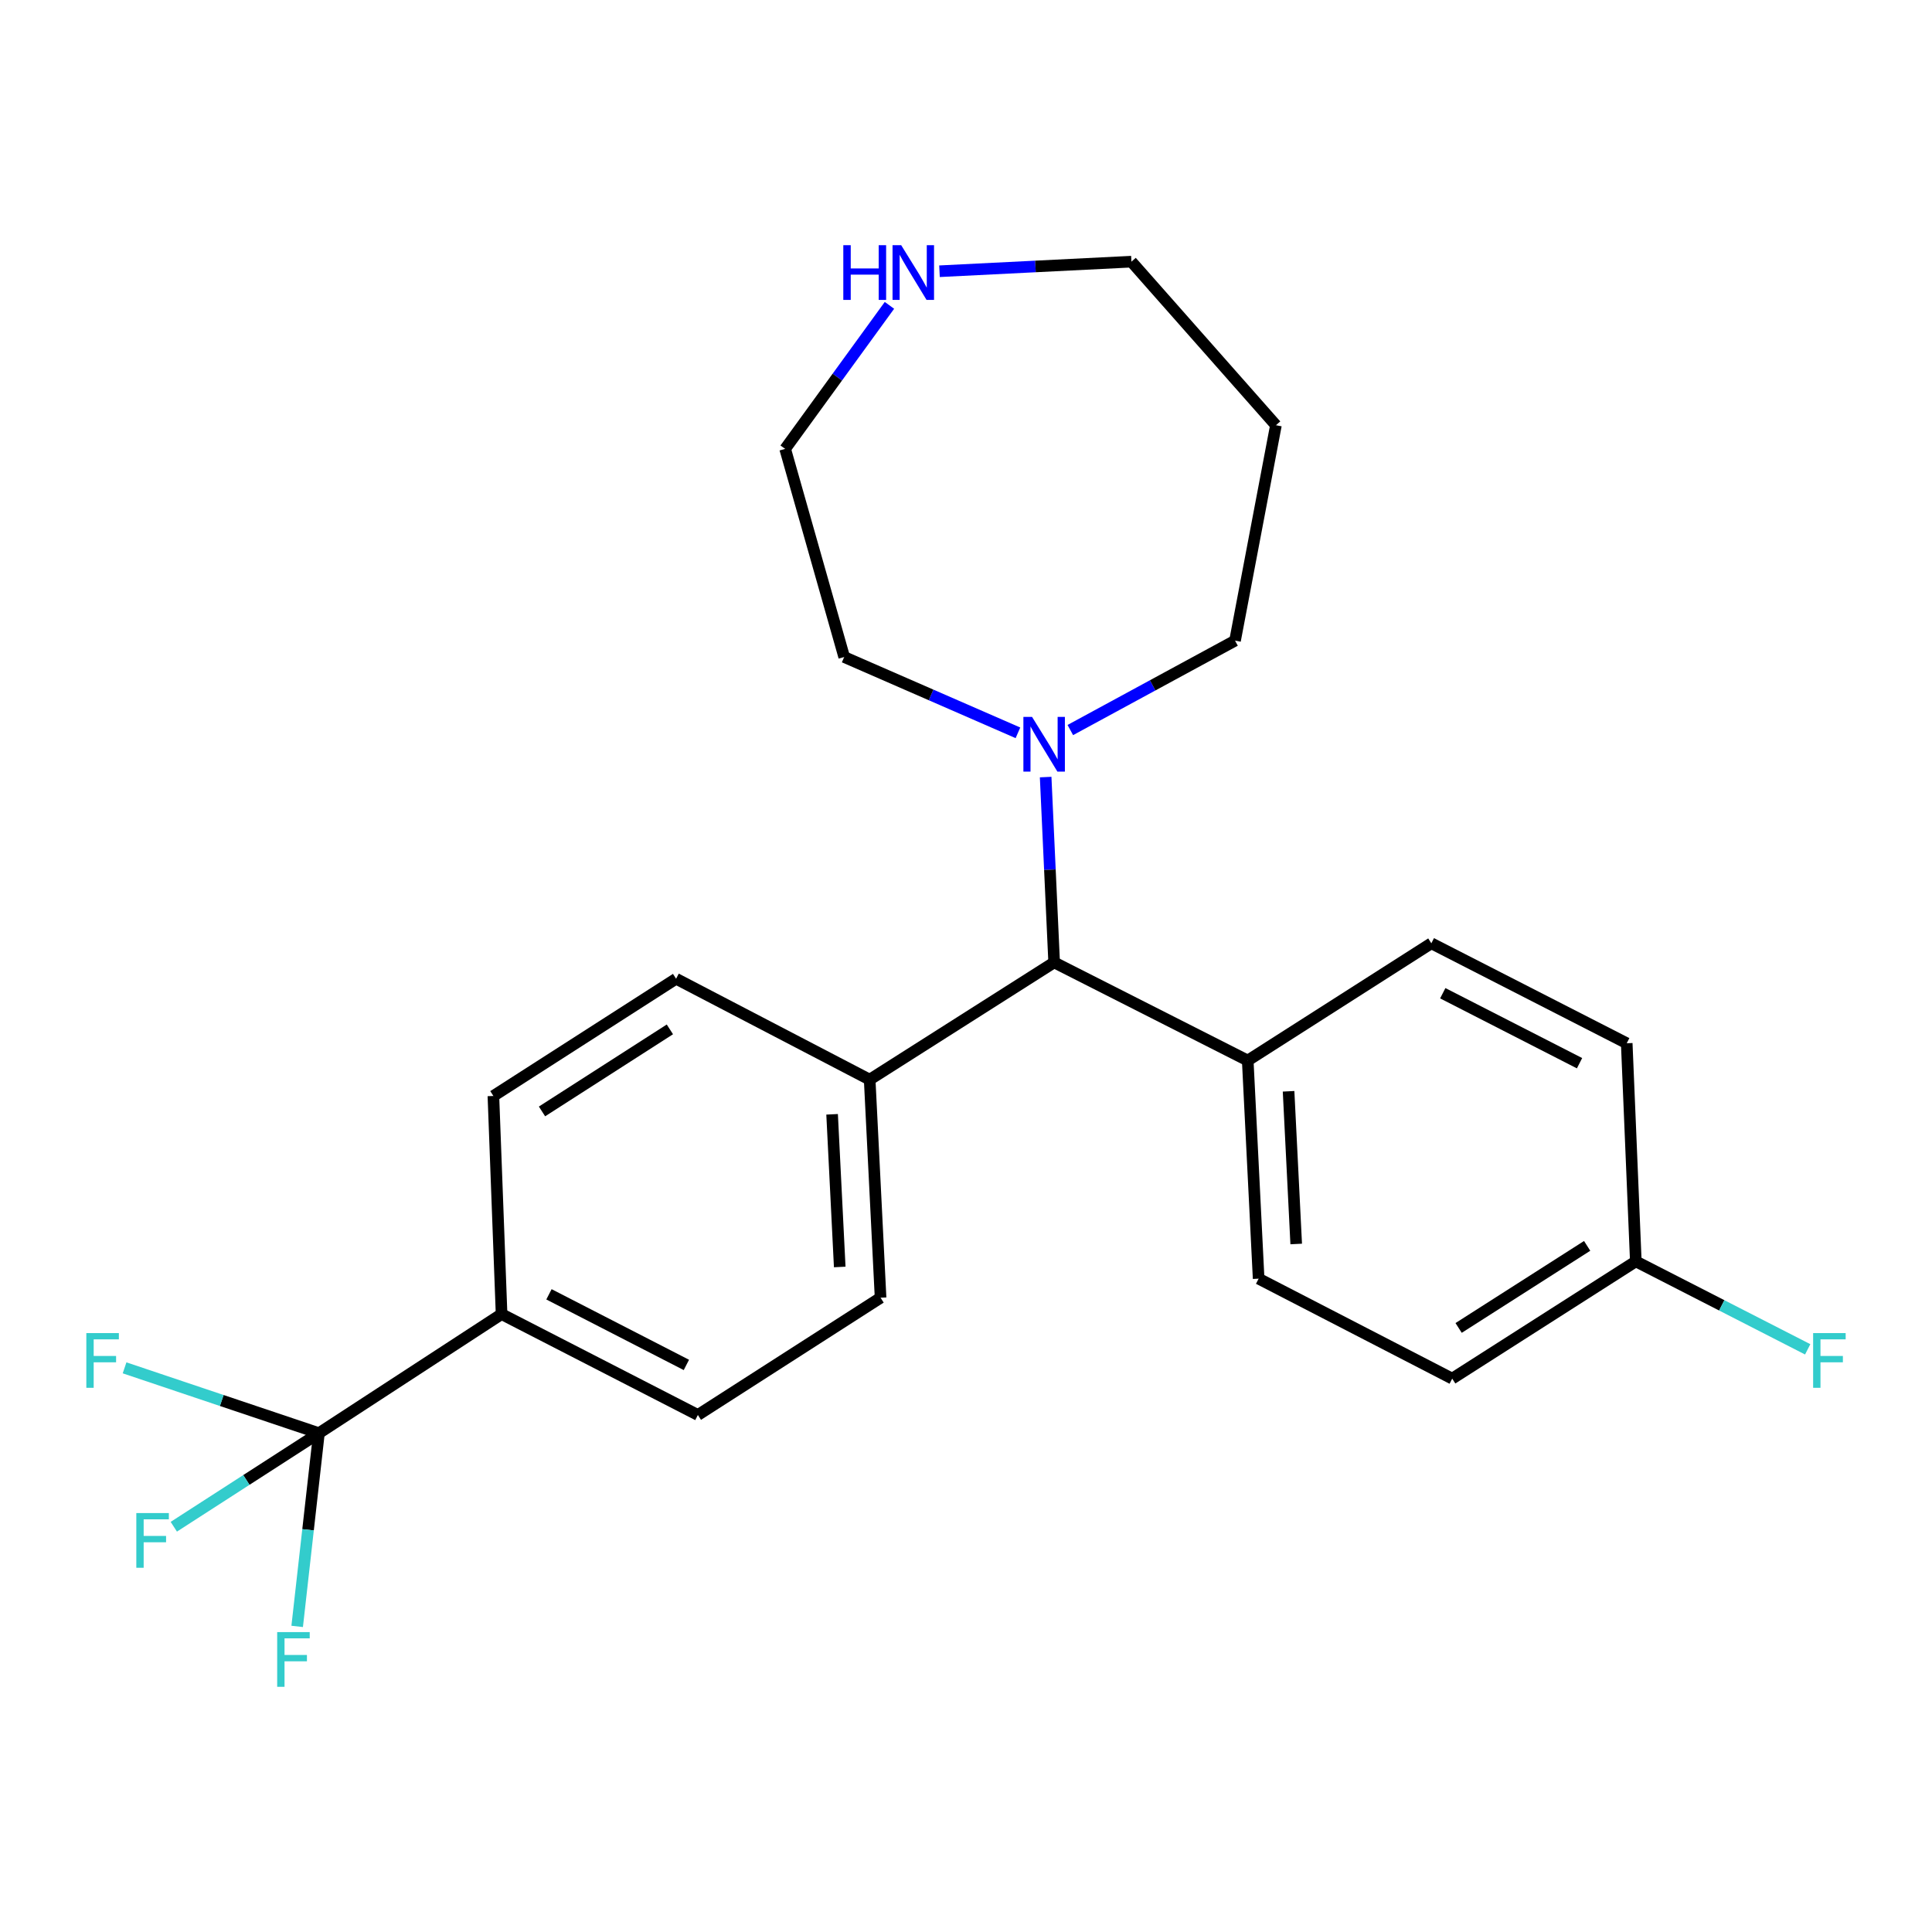 <?xml version='1.0' encoding='iso-8859-1'?>
<svg version='1.1' baseProfile='full'
              xmlns='http://www.w3.org/2000/svg'
                      xmlns:rdkit='http://www.rdkit.org/xml'
                      xmlns:xlink='http://www.w3.org/1999/xlink'
                  xml:space='preserve'
width='1000px' height='1000px' viewBox='0 0 1000 1000'>
<!-- END OF HEADER -->
<rect style='opacity:1.0;fill:#FFFFFF;stroke:none' width='1000' height='1000' x='0' y='0'> </rect>
<path class='bond-2' d='M 165.076,741.801 L 259.615,680.178' style='fill:none;fill-rule:evenodd;stroke:#000000;stroke-width:6px;stroke-linecap:butt;stroke-linejoin:miter;stroke-opacity:1' />
<path class='bond-8' d='M 165.076,741.801 L 127.518,766.019' style='fill:none;fill-rule:evenodd;stroke:#000000;stroke-width:6px;stroke-linecap:butt;stroke-linejoin:miter;stroke-opacity:1' />
<path class='bond-8' d='M 127.518,766.019 L 89.961,790.236' style='fill:none;fill-rule:evenodd;stroke:#33CCCC;stroke-width:6px;stroke-linecap:butt;stroke-linejoin:miter;stroke-opacity:1' />
<path class='bond-9' d='M 165.076,741.801 L 114.778,724.895' style='fill:none;fill-rule:evenodd;stroke:#000000;stroke-width:6px;stroke-linecap:butt;stroke-linejoin:miter;stroke-opacity:1' />
<path class='bond-9' d='M 114.778,724.895 L 64.48,707.989' style='fill:none;fill-rule:evenodd;stroke:#33CCCC;stroke-width:6px;stroke-linecap:butt;stroke-linejoin:miter;stroke-opacity:1' />
<path class='bond-10' d='M 165.076,741.801 L 159.446,791.812' style='fill:none;fill-rule:evenodd;stroke:#000000;stroke-width:6px;stroke-linecap:butt;stroke-linejoin:miter;stroke-opacity:1' />
<path class='bond-10' d='M 159.446,791.812 L 153.817,841.822' style='fill:none;fill-rule:evenodd;stroke:#33CCCC;stroke-width:6px;stroke-linecap:butt;stroke-linejoin:miter;stroke-opacity:1' />
<path class='bond-0' d='M 541.226,402.212 L 543.426,450.172' style='fill:none;fill-rule:evenodd;stroke:#0000FF;stroke-width:6px;stroke-linecap:butt;stroke-linejoin:miter;stroke-opacity:1' />
<path class='bond-0' d='M 543.426,450.172 L 545.627,498.132' style='fill:none;fill-rule:evenodd;stroke:#000000;stroke-width:6px;stroke-linecap:butt;stroke-linejoin:miter;stroke-opacity:1' />
<path class='bond-19' d='M 553.997,377.871 L 596.625,354.733' style='fill:none;fill-rule:evenodd;stroke:#0000FF;stroke-width:6px;stroke-linecap:butt;stroke-linejoin:miter;stroke-opacity:1' />
<path class='bond-19' d='M 596.625,354.733 L 639.253,331.595' style='fill:none;fill-rule:evenodd;stroke:#000000;stroke-width:6px;stroke-linecap:butt;stroke-linejoin:miter;stroke-opacity:1' />
<path class='bond-20' d='M 526.883,379.309 L 481.919,359.691' style='fill:none;fill-rule:evenodd;stroke:#0000FF;stroke-width:6px;stroke-linecap:butt;stroke-linejoin:miter;stroke-opacity:1' />
<path class='bond-20' d='M 481.919,359.691 L 436.955,340.073' style='fill:none;fill-rule:evenodd;stroke:#000000;stroke-width:6px;stroke-linecap:butt;stroke-linejoin:miter;stroke-opacity:1' />
<path class='bond-1' d='M 545.627,498.132 L 450.14,558.818' style='fill:none;fill-rule:evenodd;stroke:#000000;stroke-width:6px;stroke-linecap:butt;stroke-linejoin:miter;stroke-opacity:1' />
<path class='bond-4' d='M 545.627,498.132 L 645.822,548.929' style='fill:none;fill-rule:evenodd;stroke:#000000;stroke-width:6px;stroke-linecap:butt;stroke-linejoin:miter;stroke-opacity:1' />
<path class='bond-6' d='M 259.615,680.178 L 361.221,732.387' style='fill:none;fill-rule:evenodd;stroke:#000000;stroke-width:6px;stroke-linecap:butt;stroke-linejoin:miter;stroke-opacity:1' />
<path class='bond-6' d='M 284.143,669.937 L 355.267,706.483' style='fill:none;fill-rule:evenodd;stroke:#000000;stroke-width:6px;stroke-linecap:butt;stroke-linejoin:miter;stroke-opacity:1' />
<path class='bond-7' d='M 259.615,680.178 L 255.382,567.273' style='fill:none;fill-rule:evenodd;stroke:#000000;stroke-width:6px;stroke-linecap:butt;stroke-linejoin:miter;stroke-opacity:1' />
<path class='bond-3' d='M 450.14,558.818 L 349.944,506.598' style='fill:none;fill-rule:evenodd;stroke:#000000;stroke-width:6px;stroke-linecap:butt;stroke-linejoin:miter;stroke-opacity:1' />
<path class='bond-24' d='M 450.14,558.818 L 455.784,671.701' style='fill:none;fill-rule:evenodd;stroke:#000000;stroke-width:6px;stroke-linecap:butt;stroke-linejoin:miter;stroke-opacity:1' />
<path class='bond-24' d='M 430.693,576.765 L 434.643,655.783' style='fill:none;fill-rule:evenodd;stroke:#000000;stroke-width:6px;stroke-linecap:butt;stroke-linejoin:miter;stroke-opacity:1' />
<path class='bond-13' d='M 645.822,548.929 L 651.467,661.835' style='fill:none;fill-rule:evenodd;stroke:#000000;stroke-width:6px;stroke-linecap:butt;stroke-linejoin:miter;stroke-opacity:1' />
<path class='bond-13' d='M 666.963,564.851 L 670.914,643.885' style='fill:none;fill-rule:evenodd;stroke:#000000;stroke-width:6px;stroke-linecap:butt;stroke-linejoin:miter;stroke-opacity:1' />
<path class='bond-14' d='M 645.822,548.929 L 740.859,488.243' style='fill:none;fill-rule:evenodd;stroke:#000000;stroke-width:6px;stroke-linecap:butt;stroke-linejoin:miter;stroke-opacity:1' />
<path class='bond-5' d='M 460.377,158.052 L 433.387,195.194' style='fill:none;fill-rule:evenodd;stroke:#0000FF;stroke-width:6px;stroke-linecap:butt;stroke-linejoin:miter;stroke-opacity:1' />
<path class='bond-5' d='M 433.387,195.194 L 406.397,232.337' style='fill:none;fill-rule:evenodd;stroke:#000000;stroke-width:6px;stroke-linecap:butt;stroke-linejoin:miter;stroke-opacity:1' />
<path class='bond-26' d='M 486.282,140.394 L 535.952,137.916' style='fill:none;fill-rule:evenodd;stroke:#0000FF;stroke-width:6px;stroke-linecap:butt;stroke-linejoin:miter;stroke-opacity:1' />
<path class='bond-26' d='M 535.952,137.916 L 585.622,135.438' style='fill:none;fill-rule:evenodd;stroke:#000000;stroke-width:6px;stroke-linecap:butt;stroke-linejoin:miter;stroke-opacity:1' />
<path class='bond-12' d='M 361.221,732.387 L 455.784,671.701' style='fill:none;fill-rule:evenodd;stroke:#000000;stroke-width:6px;stroke-linecap:butt;stroke-linejoin:miter;stroke-opacity:1' />
<path class='bond-11' d='M 255.382,567.273 L 349.944,506.598' style='fill:none;fill-rule:evenodd;stroke:#000000;stroke-width:6px;stroke-linecap:butt;stroke-linejoin:miter;stroke-opacity:1' />
<path class='bond-11' d='M 280.539,575.273 L 346.733,532.801' style='fill:none;fill-rule:evenodd;stroke:#000000;stroke-width:6px;stroke-linecap:butt;stroke-linejoin:miter;stroke-opacity:1' />
<path class='bond-17' d='M 651.467,661.835 L 751.662,713.569' style='fill:none;fill-rule:evenodd;stroke:#000000;stroke-width:6px;stroke-linecap:butt;stroke-linejoin:miter;stroke-opacity:1' />
<path class='bond-16' d='M 740.859,488.243 L 841.991,539.989' style='fill:none;fill-rule:evenodd;stroke:#000000;stroke-width:6px;stroke-linecap:butt;stroke-linejoin:miter;stroke-opacity:1' />
<path class='bond-16' d='M 746.773,514.094 L 817.566,550.316' style='fill:none;fill-rule:evenodd;stroke:#000000;stroke-width:6px;stroke-linecap:butt;stroke-linejoin:miter;stroke-opacity:1' />
<path class='bond-15' d='M 846.698,652.883 L 841.991,539.989' style='fill:none;fill-rule:evenodd;stroke:#000000;stroke-width:6px;stroke-linecap:butt;stroke-linejoin:miter;stroke-opacity:1' />
<path class='bond-18' d='M 846.698,652.883 L 891.179,675.65' style='fill:none;fill-rule:evenodd;stroke:#000000;stroke-width:6px;stroke-linecap:butt;stroke-linejoin:miter;stroke-opacity:1' />
<path class='bond-18' d='M 891.179,675.65 L 935.659,698.416' style='fill:none;fill-rule:evenodd;stroke:#33CCCC;stroke-width:6px;stroke-linecap:butt;stroke-linejoin:miter;stroke-opacity:1' />
<path class='bond-25' d='M 846.698,652.883 L 751.662,713.569' style='fill:none;fill-rule:evenodd;stroke:#000000;stroke-width:6px;stroke-linecap:butt;stroke-linejoin:miter;stroke-opacity:1' />
<path class='bond-25' d='M 821.507,644.861 L 754.982,687.341' style='fill:none;fill-rule:evenodd;stroke:#000000;stroke-width:6px;stroke-linecap:butt;stroke-linejoin:miter;stroke-opacity:1' />
<path class='bond-21' d='M 639.253,331.595 L 660.418,220.101' style='fill:none;fill-rule:evenodd;stroke:#000000;stroke-width:6px;stroke-linecap:butt;stroke-linejoin:miter;stroke-opacity:1' />
<path class='bond-23' d='M 436.955,340.073 L 406.397,232.337' style='fill:none;fill-rule:evenodd;stroke:#000000;stroke-width:6px;stroke-linecap:butt;stroke-linejoin:miter;stroke-opacity:1' />
<path class='bond-22' d='M 660.418,220.101 L 585.622,135.438' style='fill:none;fill-rule:evenodd;stroke:#000000;stroke-width:6px;stroke-linecap:butt;stroke-linejoin:miter;stroke-opacity:1' />
<path  class='atom-1' d='M 534.186 371.066
L 543.466 386.066
Q 544.386 387.546, 545.866 390.226
Q 547.346 392.906, 547.426 393.066
L 547.426 371.066
L 551.186 371.066
L 551.186 399.386
L 547.306 399.386
L 537.346 382.986
Q 536.186 381.066, 534.946 378.866
Q 533.746 376.666, 533.386 375.986
L 533.386 399.386
L 529.706 399.386
L 529.706 371.066
L 534.186 371.066
' fill='#0000FF'/>
<path  class='atom-6' d='M 436.496 126.911
L 440.336 126.911
L 440.336 138.951
L 454.816 138.951
L 454.816 126.911
L 458.656 126.911
L 458.656 155.231
L 454.816 155.231
L 454.816 142.151
L 440.336 142.151
L 440.336 155.231
L 436.496 155.231
L 436.496 126.911
' fill='#0000FF'/>
<path  class='atom-6' d='M 466.456 126.911
L 475.736 141.911
Q 476.656 143.391, 478.136 146.071
Q 479.616 148.751, 479.696 148.911
L 479.696 126.911
L 483.456 126.911
L 483.456 155.231
L 479.576 155.231
L 469.616 138.831
Q 468.456 136.911, 467.216 134.711
Q 466.016 132.511, 465.656 131.831
L 465.656 155.231
L 461.976 155.231
L 461.976 126.911
L 466.456 126.911
' fill='#0000FF'/>
<path  class='atom-9' d='M 70.56 783.157
L 87.4 783.157
L 87.4 786.397
L 74.36 786.397
L 74.36 794.997
L 85.96 794.997
L 85.96 798.277
L 74.36 798.277
L 74.36 811.477
L 70.56 811.477
L 70.56 783.157
' fill='#33CCCC'/>
<path  class='atom-10' d='M 44.687 690.006
L 61.527 690.006
L 61.527 693.246
L 48.487 693.246
L 48.487 701.846
L 60.087 701.846
L 60.087 705.126
L 48.487 705.126
L 48.487 718.326
L 44.687 718.326
L 44.687 690.006
' fill='#33CCCC'/>
<path  class='atom-11' d='M 143.471 844.769
L 160.311 844.769
L 160.311 848.009
L 147.271 848.009
L 147.271 856.609
L 158.871 856.609
L 158.871 859.889
L 147.271 859.889
L 147.271 873.089
L 143.471 873.089
L 143.471 844.769
' fill='#33CCCC'/>
<path  class='atom-19' d='M 938.473 690.006
L 955.313 690.006
L 955.313 693.246
L 942.273 693.246
L 942.273 701.846
L 953.873 701.846
L 953.873 705.126
L 942.273 705.126
L 942.273 718.326
L 938.473 718.326
L 938.473 690.006
' fill='#33CCCC'/>
</svg>
